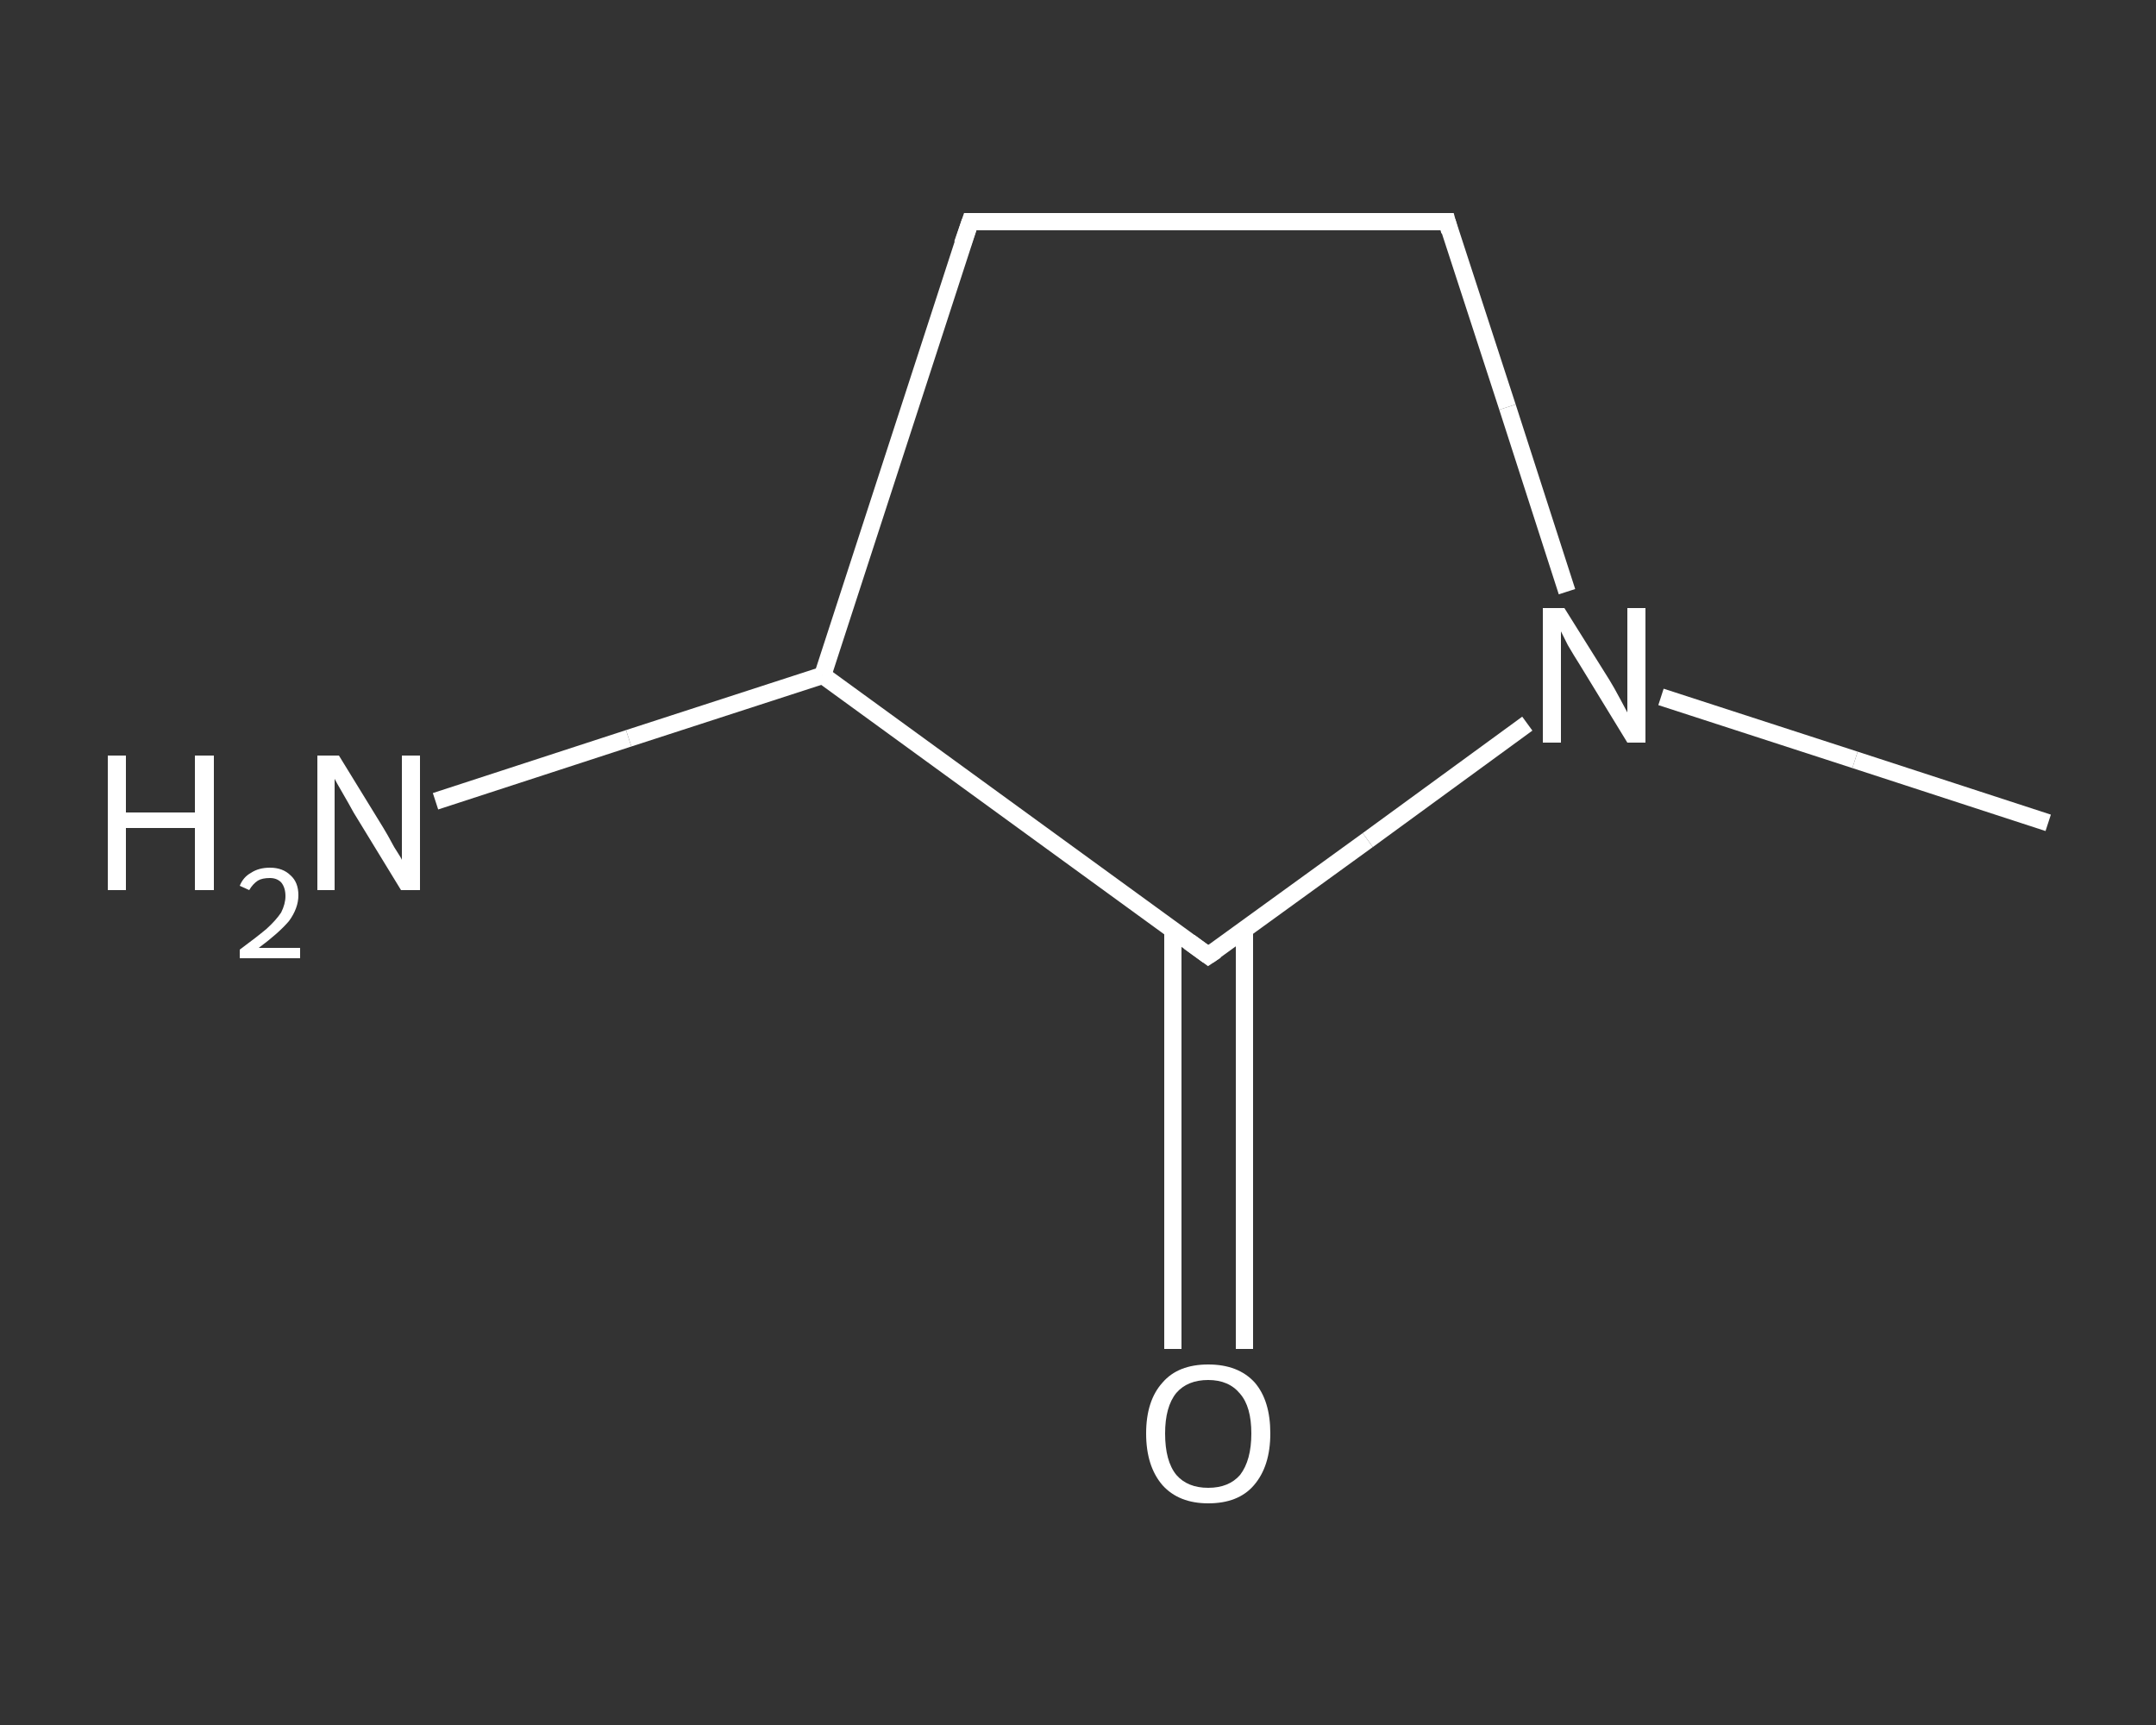 <?xml version='1.0' encoding='iso-8859-1'?>
<svg version='1.1' baseProfile='full'
              xmlns='http://www.w3.org/2000/svg'
                      xmlns:rdkit='http://www.rdkit.org/xml'
                      xmlns:xlink='http://www.w3.org/1999/xlink'
                  xml:space='preserve'
width='250px' height='200px' viewBox='0 0 250 200'>
<rect x="0" y="0" width="250" height="200" fill="#333333" stroke="none"/>
<!-- END OF HEADER -->
<rect style='opacity:1.0;fill:transparent;stroke:none' width='250.0' height='200.0' x='0.0' y='0.0'> </rect>
<path class='bond-0 atom-0 atom-1' d='M 237.5,95.4 L 215.1,88.1' style='fill:none;fill-rule:evenodd;stroke:#FFFFFF;stroke-width:2.0px;stroke-linecap:butt;stroke-linejoin:miter;stroke-opacity:1' />
<path class='bond-0 atom-0 atom-1' d='M 215.1,88.1 L 192.6,80.8' style='fill:none;fill-rule:evenodd;stroke:#FFFFFF;stroke-width:2.0px;stroke-linecap:butt;stroke-linejoin:miter;stroke-opacity:1' />
<path class='bond-1 atom-1 atom-2' d='M 181.7,68.6 L 174.8,47.2' style='fill:none;fill-rule:evenodd;stroke:#FFFFFF;stroke-width:2.0px;stroke-linecap:butt;stroke-linejoin:miter;stroke-opacity:1' />
<path class='bond-1 atom-1 atom-2' d='M 174.8,47.2 L 167.8,25.7' style='fill:none;fill-rule:evenodd;stroke:#FFFFFF;stroke-width:2.0px;stroke-linecap:butt;stroke-linejoin:miter;stroke-opacity:1' />
<path class='bond-2 atom-2 atom-3' d='M 167.8,25.7 L 112.5,25.7' style='fill:none;fill-rule:evenodd;stroke:#FFFFFF;stroke-width:2.0px;stroke-linecap:butt;stroke-linejoin:miter;stroke-opacity:1' />
<path class='bond-3 atom-3 atom-4' d='M 112.5,25.7 L 95.4,78.3' style='fill:none;fill-rule:evenodd;stroke:#FFFFFF;stroke-width:2.0px;stroke-linecap:butt;stroke-linejoin:miter;stroke-opacity:1' />
<path class='bond-4 atom-4 atom-5' d='M 95.4,78.3 L 72.9,85.6' style='fill:none;fill-rule:evenodd;stroke:#FFFFFF;stroke-width:2.0px;stroke-linecap:butt;stroke-linejoin:miter;stroke-opacity:1' />
<path class='bond-4 atom-4 atom-5' d='M 72.9,85.6 L 50.5,92.9' style='fill:none;fill-rule:evenodd;stroke:#FFFFFF;stroke-width:2.0px;stroke-linecap:butt;stroke-linejoin:miter;stroke-opacity:1' />
<path class='bond-5 atom-4 atom-6' d='M 95.4,78.3 L 140.1,110.8' style='fill:none;fill-rule:evenodd;stroke:#FFFFFF;stroke-width:2.0px;stroke-linecap:butt;stroke-linejoin:miter;stroke-opacity:1' />
<path class='bond-6 atom-6 atom-7' d='M 136.0,107.8 L 136.0,132.1' style='fill:none;fill-rule:evenodd;stroke:#FFFFFF;stroke-width:2.0px;stroke-linecap:butt;stroke-linejoin:miter;stroke-opacity:1' />
<path class='bond-6 atom-6 atom-7' d='M 136.0,132.1 L 136.0,156.4' style='fill:none;fill-rule:evenodd;stroke:#FFFFFF;stroke-width:2.0px;stroke-linecap:butt;stroke-linejoin:miter;stroke-opacity:1' />
<path class='bond-6 atom-6 atom-7' d='M 144.3,107.8 L 144.3,132.1' style='fill:none;fill-rule:evenodd;stroke:#FFFFFF;stroke-width:2.0px;stroke-linecap:butt;stroke-linejoin:miter;stroke-opacity:1' />
<path class='bond-6 atom-6 atom-7' d='M 144.3,132.1 L 144.3,156.4' style='fill:none;fill-rule:evenodd;stroke:#FFFFFF;stroke-width:2.0px;stroke-linecap:butt;stroke-linejoin:miter;stroke-opacity:1' />
<path class='bond-7 atom-6 atom-1' d='M 140.1,110.8 L 158.6,97.4' style='fill:none;fill-rule:evenodd;stroke:#FFFFFF;stroke-width:2.0px;stroke-linecap:butt;stroke-linejoin:miter;stroke-opacity:1' />
<path class='bond-7 atom-6 atom-1' d='M 158.6,97.4 L 177.1,83.9' style='fill:none;fill-rule:evenodd;stroke:#FFFFFF;stroke-width:2.0px;stroke-linecap:butt;stroke-linejoin:miter;stroke-opacity:1' />
<path d='M 168.1,26.8 L 167.8,25.7 L 165.0,25.7' style='fill:none;stroke:#FFFFFF;stroke-width:2.0px;stroke-linecap:butt;stroke-linejoin:miter;stroke-opacity:1;' />
<path d='M 115.2,25.7 L 112.5,25.7 L 111.6,28.3' style='fill:none;stroke:#FFFFFF;stroke-width:2.0px;stroke-linecap:butt;stroke-linejoin:miter;stroke-opacity:1;' />
<path d='M 137.9,109.2 L 140.1,110.8 L 141.0,110.2' style='fill:none;stroke:#FFFFFF;stroke-width:2.0px;stroke-linecap:butt;stroke-linejoin:miter;stroke-opacity:1;' />
<path class='atom-1' d='M 181.4 70.5
L 186.6 78.8
Q 187.1 79.6, 187.9 81.1
Q 188.7 82.6, 188.7 82.6
L 188.7 70.5
L 190.8 70.5
L 190.8 86.1
L 188.7 86.1
L 183.2 77.1
Q 182.5 76.0, 181.8 74.8
Q 181.2 73.6, 181.0 73.2
L 181.0 86.1
L 178.9 86.1
L 178.9 70.5
L 181.4 70.5
' fill='#FFFFFF'/>
<path class='atom-5' d='M 12.5 87.6
L 14.6 87.6
L 14.6 94.2
L 22.6 94.2
L 22.6 87.6
L 24.8 87.6
L 24.8 103.2
L 22.6 103.2
L 22.6 96.0
L 14.6 96.0
L 14.6 103.2
L 12.5 103.2
L 12.5 87.6
' fill='#FFFFFF'/>
<path class='atom-5' d='M 27.8 102.7
Q 28.2 101.7, 29.1 101.2
Q 30.0 100.6, 31.3 100.6
Q 32.8 100.6, 33.7 101.5
Q 34.6 102.3, 34.6 103.8
Q 34.6 105.3, 33.5 106.8
Q 32.3 108.2, 30.0 109.9
L 34.8 109.9
L 34.8 111.1
L 27.8 111.1
L 27.8 110.1
Q 29.7 108.7, 30.9 107.7
Q 32.0 106.7, 32.6 105.8
Q 33.1 104.8, 33.1 103.9
Q 33.1 102.9, 32.6 102.3
Q 32.1 101.8, 31.3 101.8
Q 30.4 101.8, 29.9 102.1
Q 29.3 102.5, 28.9 103.2
L 27.8 102.7
' fill='#FFFFFF'/>
<path class='atom-5' d='M 39.3 87.6
L 44.4 95.9
Q 44.9 96.7, 45.7 98.2
Q 46.6 99.6, 46.6 99.7
L 46.6 87.6
L 48.7 87.6
L 48.7 103.2
L 46.5 103.2
L 41.0 94.2
Q 40.4 93.1, 39.7 91.9
Q 39.0 90.7, 38.8 90.3
L 38.8 103.2
L 36.8 103.2
L 36.8 87.6
L 39.3 87.6
' fill='#FFFFFF'/>
<path class='atom-7' d='M 132.9 166.2
Q 132.9 162.4, 134.8 160.3
Q 136.6 158.2, 140.1 158.2
Q 143.6 158.2, 145.5 160.3
Q 147.3 162.4, 147.3 166.2
Q 147.3 170.0, 145.4 172.2
Q 143.6 174.3, 140.1 174.3
Q 136.7 174.3, 134.8 172.2
Q 132.9 170.0, 132.9 166.2
M 140.1 172.5
Q 142.5 172.5, 143.8 171.0
Q 145.1 169.3, 145.1 166.2
Q 145.1 163.1, 143.8 161.6
Q 142.5 160.0, 140.1 160.0
Q 137.7 160.0, 136.4 161.5
Q 135.1 163.1, 135.1 166.2
Q 135.1 169.4, 136.4 171.0
Q 137.7 172.5, 140.1 172.5
' fill='#FFFFFF'/>
</svg>
